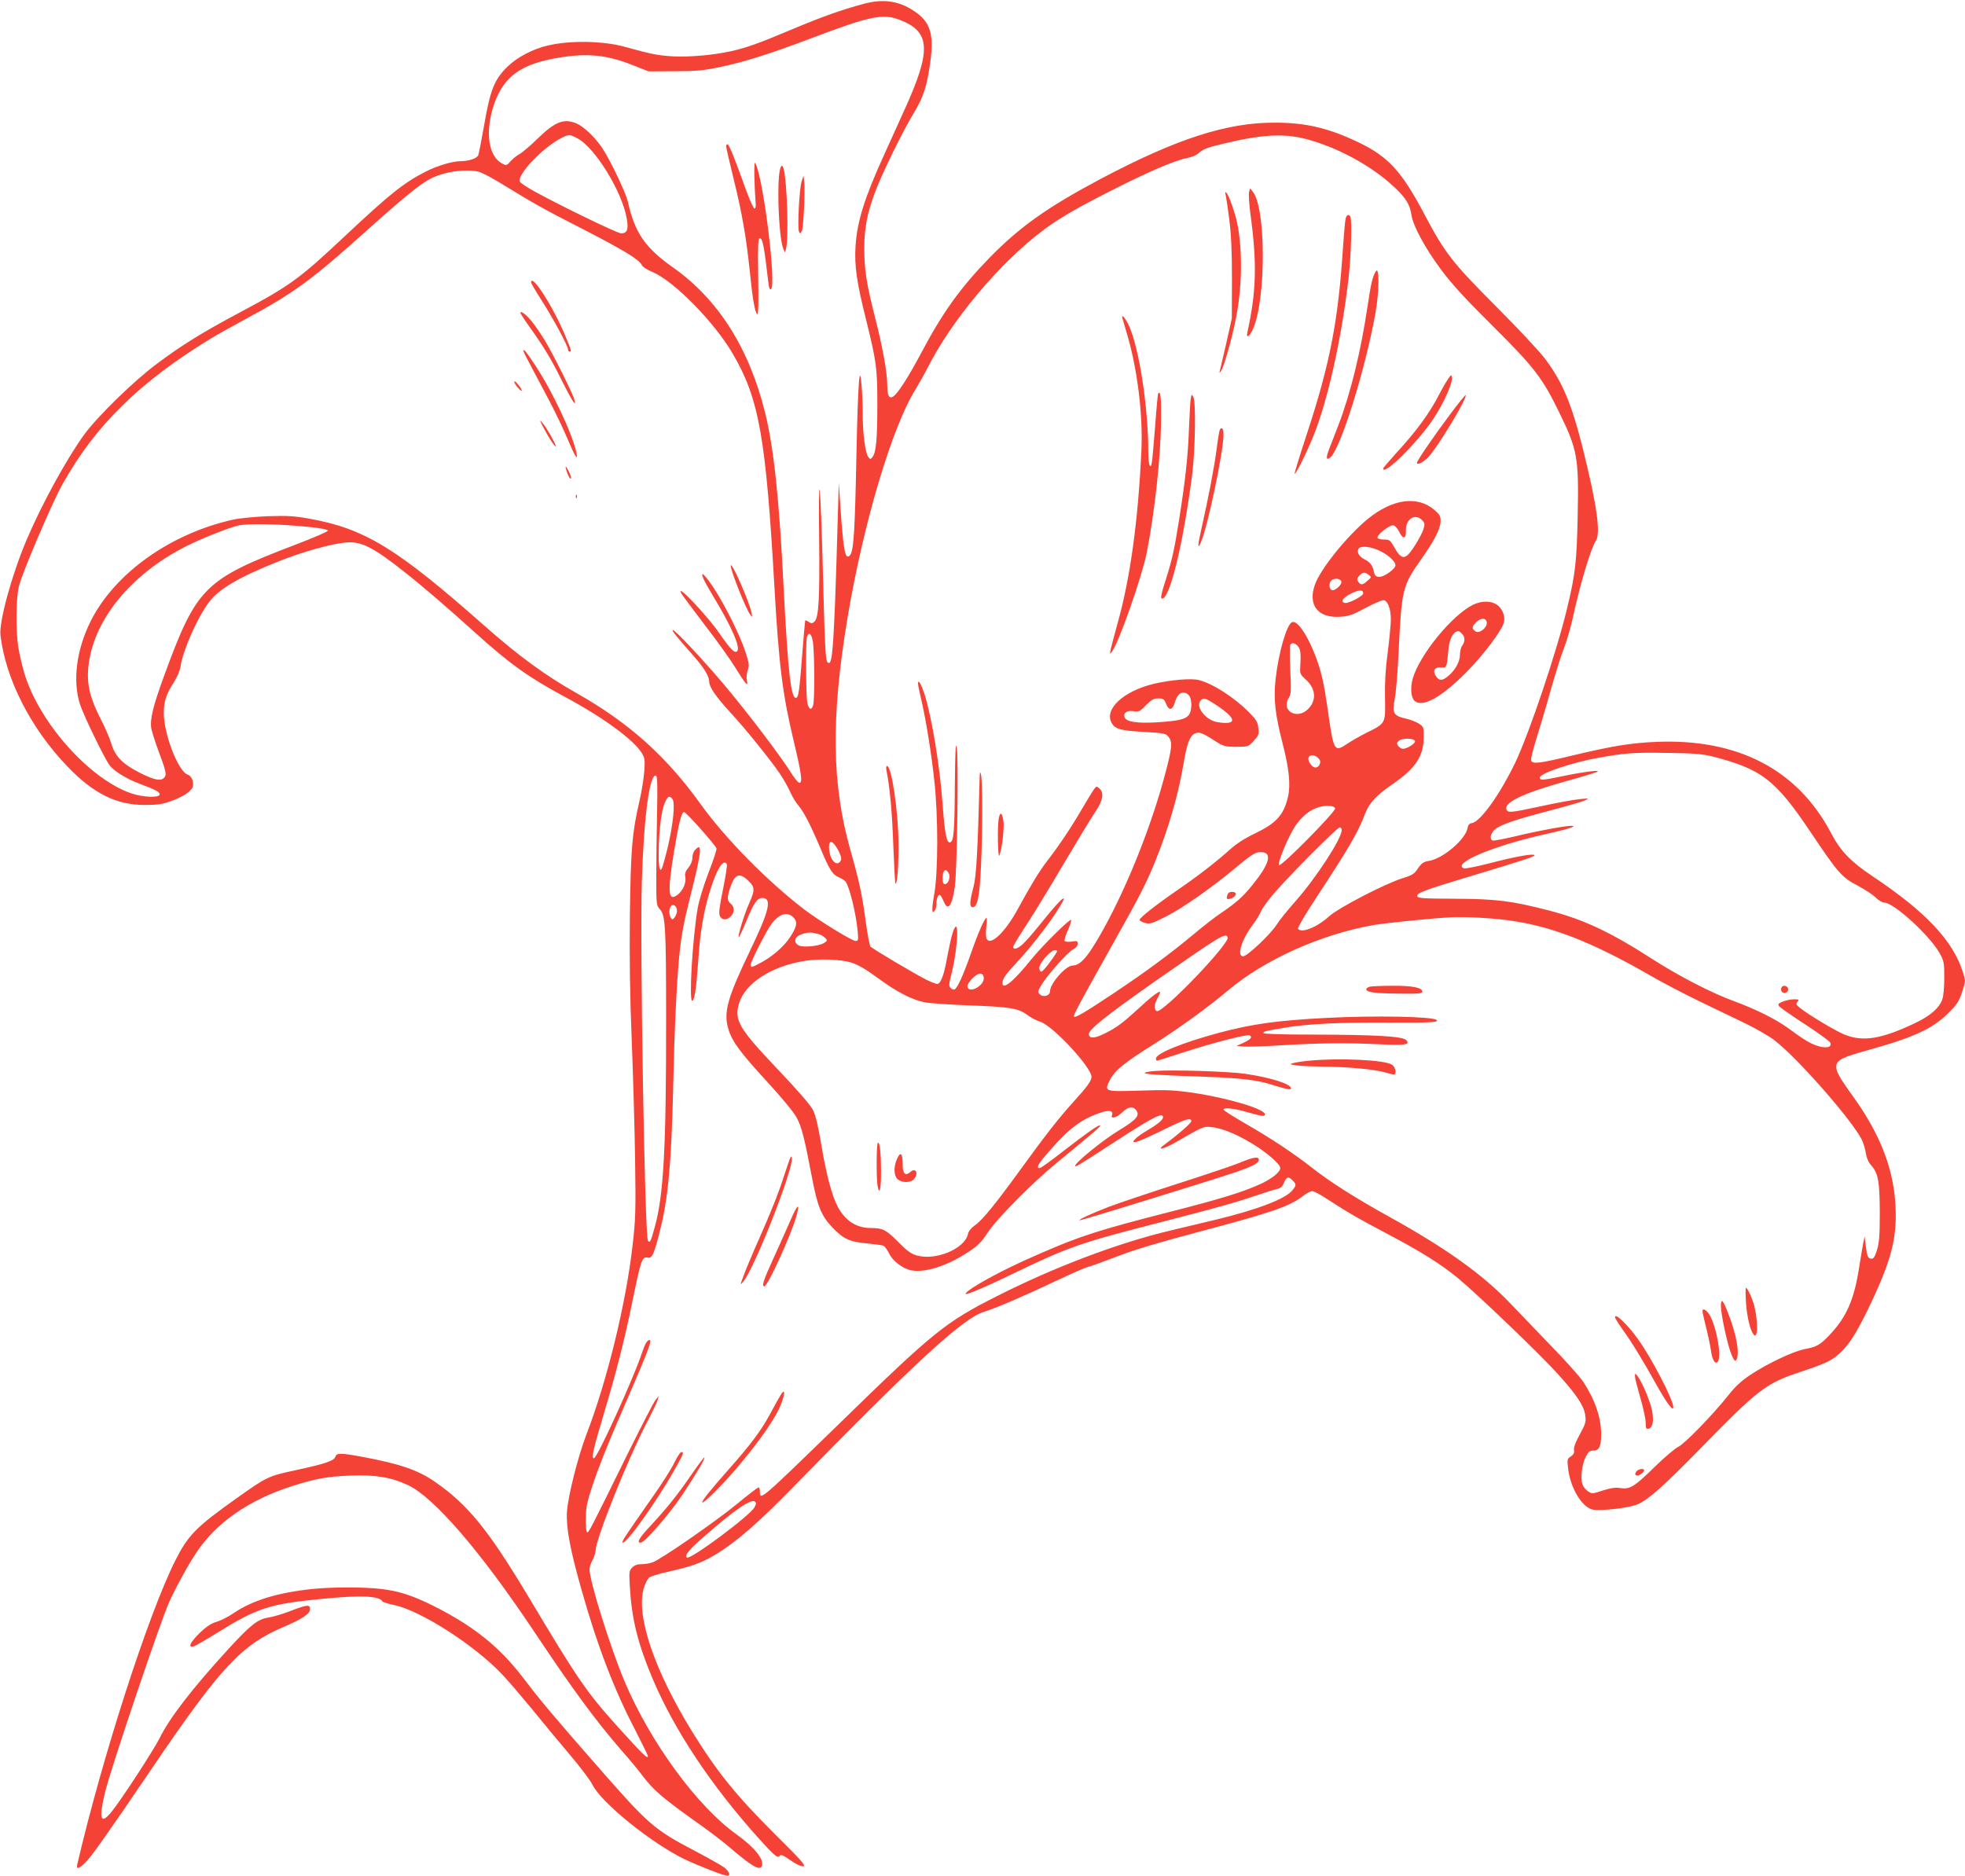 <?xml version="1.0" standalone="no"?>
<!DOCTYPE svg PUBLIC "-//W3C//DTD SVG 20010904//EN"
 "http://www.w3.org/TR/2001/REC-SVG-20010904/DTD/svg10.dtd">
<svg version="1.0" xmlns="http://www.w3.org/2000/svg"
 width="1280pt" height="1222pt" viewBox="0 0 1280 1222"
 preserveAspectRatio="xMidYMid meet">
<g transform="translate(0,1222) scale(0.1,-0.1)"
fill="#f44336" stroke="none">
<path d="M5630 12196 c-143 -38 -276 -85 -480 -171 -209 -88 -287 -116 -390
-139 -114 -25 -270 -39 -380 -33 -95 6 -137 14 -310 62 -141 39 -354 43 -499
9 -99 -22 -203 -77 -266 -139 -84 -82 -111 -149 -150 -373 -18 -103 -36 -195
-40 -204 -8 -20 -63 -38 -114 -38 -53 0 -151 -29 -226 -67 -144 -73 -235 -146
-525 -418 -301 -283 -358 -325 -700 -507 -241 -129 -365 -206 -528 -328 -150
-111 -383 -339 -472 -459 -115 -158 -278 -455 -378 -691 -97 -230 -179 -531
-169 -619 34 -285 197 -605 435 -853 172 -179 319 -252 507 -252 77 0 114 5
163 23 82 28 141 67 148 98 8 31 -9 69 -34 77 -61 20 -155 264 -155 401 0 74
15 122 64 198 23 36 41 77 45 105 15 104 109 318 186 420 64 85 196 163 453
265 148 59 330 111 430 122 105 12 182 -26 397 -197 124 -98 275 -229 455
-391 222 -201 348 -291 583 -417 248 -133 446 -278 501 -366 19 -32 21 -45 16
-117 -3 -45 -17 -134 -32 -197 -48 -210 -56 -307 -62 -740 -3 -288 0 -523 12
-815 9 -225 19 -576 22 -780 5 -333 3 -389 -16 -555 -43 -381 -166 -884 -300
-1232 -57 -149 -121 -404 -128 -508 -6 -102 21 -248 97 -514 102 -361 211
-644 346 -903 46 -90 84 -167 84 -173 0 -22 -30 8 -190 184 -211 235 -258 302
-589 856 -261 435 -392 596 -604 744 -112 79 -232 120 -486 167 -133 24 -158
24 -166 0 -8 -27 -59 -45 -251 -87 -190 -41 -192 -42 -399 -189 -260 -185
-310 -236 -395 -405 -174 -348 -472 -1270 -637 -1977 -8 -34 12 -28 55 15 39
39 143 186 442 627 437 643 573 789 845 905 122 52 175 87 175 116 0 33 -19
31 -128 -11 -49 -19 -114 -38 -145 -43 -69 -11 -117 -49 -265 -211 -234 -256
-378 -444 -441 -572 -39 -78 -240 -388 -311 -478 -75 -94 -89 -55 -45 125 38
157 361 1114 418 1239 46 101 122 239 175 319 131 197 342 344 626 435 150 48
228 62 376 68 163 7 268 -11 376 -61 172 -81 475 -433 824 -956 252 -378 395
-573 570 -775 53 -60 111 -130 129 -155 80 -106 130 -149 396 -338 55 -39 129
-96 165 -126 157 -135 210 -166 223 -132 16 42 -49 122 -163 204 -256 181
-563 600 -731 997 -92 218 -229 655 -229 733 0 12 9 39 20 59 11 21 20 49 20
63 1 75 211 599 335 835 34 66 66 131 69 145 l7 25 -21 -25 c-11 -14 -90 -167
-176 -340 -250 -508 -259 -525 -269 -522 -6 1 -10 39 -9 90 1 77 7 105 51 237
28 83 94 251 148 375 206 475 236 550 216 550 -15 0 -29 -23 -50 -86 -56 -168
-291 -684 -312 -684 -18 0 -7 51 66 295 79 264 131 469 180 705 60 294 67 314
103 307 30 -6 41 17 81 176 53 205 75 447 86 932 8 373 22 671 40 861 13 130
27 207 75 398 71 281 76 343 27 288 -10 -10 -17 -33 -17 -51 0 -21 -10 -44
-26 -64 -19 -23 -24 -38 -20 -59 7 -38 -14 -89 -49 -116 -63 -49 -68 12 -25
277 31 186 49 261 66 261 13 0 201 -211 211 -237 3 -7 -20 -77 -51 -156 -32
-83 -62 -182 -71 -232 -34 -197 -58 -605 -36 -605 15 0 28 91 40 270 11 176
36 321 78 453 44 140 85 204 108 167 3 -5 -8 -78 -25 -162 -24 -117 -29 -157
-21 -175 13 -28 44 -30 71 -3 26 26 26 61 0 83 -24 20 -25 39 -4 103 31 92 61
103 122 43 40 -39 40 -60 1 -146 -31 -69 -74 -211 -67 -219 3 -2 24 44 48 102
50 121 72 154 105 154 66 0 47 -82 -80 -345 -146 -305 -173 -399 -141 -507 23
-80 75 -152 255 -347 97 -106 171 -196 190 -231 33 -61 51 -132 101 -395 36
-187 60 -245 132 -321 71 -75 112 -94 222 -104 50 -5 99 -11 109 -15 10 -4 27
-27 39 -51 22 -49 90 -100 145 -110 89 -17 235 30 368 118 67 44 88 66 129
128 58 89 291 325 450 455 256 210 287 237 282 243 -8 7 -80 -44 -246 -172
-74 -58 -141 -106 -147 -106 -27 0 -10 30 70 120 123 140 202 199 322 240 60
21 90 15 78 -16 -9 -25 29 -16 62 15 39 38 68 46 89 26 37 -37 15 -66 -99
-135 -109 -65 -304 -224 -291 -237 5 -5 31 11 256 157 217 141 298 186 312
172 16 -16 -14 -46 -92 -92 -36 -21 -74 -47 -84 -59 -19 -21 -19 -21 1 -21 12
0 89 34 172 75 152 75 191 87 191 61 0 -13 -89 -90 -174 -152 -57 -41 -8 -32
70 13 185 107 182 106 239 100 71 -7 182 -55 290 -125 82 -53 155 -120 155
-141 0 -25 -53 -69 -124 -102 -117 -54 -262 -99 -596 -184 -460 -118 -577
-155 -835 -267 -160 -69 -286 -131 -397 -195 -67 -39 -112 -73 -94 -73 18 0
155 59 321 140 346 167 424 194 955 330 387 100 469 123 635 179 50 17 102 33
117 36 20 4 32 16 42 40 17 40 28 43 56 15 25 -25 25 -31 -1 -64 -44 -56 -230
-127 -500 -192 -85 -20 -219 -52 -297 -71 -341 -81 -758 -239 -1132 -429 -330
-167 -409 -230 -1010 -816 -539 -524 -530 -516 -530 -452 0 13 -4 24 -9 24 -5
0 -67 -47 -138 -106 -141 -116 -499 -364 -552 -382 -19 -7 -51 -12 -72 -12
-27 0 -46 -7 -60 -21 -21 -21 -22 -28 -16 -128 12 -210 53 -372 148 -597 141
-334 382 -697 692 -1041 103 -115 125 -133 138 -111 5 8 25 0 68 -31 39 -27
69 -41 84 -39 18 3 -10 36 -184 208 -256 255 -380 409 -541 670 -246 400 -366
754 -315 931 9 31 25 62 34 71 10 8 63 25 118 37 157 35 224 59 308 109 137
81 285 209 512 442 799 818 1110 1104 1245 1144 73 22 273 108 470 202 96 45
189 86 205 90 17 3 104 35 195 70 115 44 276 92 526 158 482 128 596 167 685
237 20 16 46 29 57 29 11 0 55 -23 98 -52 140 -91 203 -127 398 -230 215 -113
346 -196 456 -287 130 -108 529 -491 644 -618 127 -139 176 -214 183 -277 5
-39 0 -55 -37 -122 -28 -51 -40 -85 -37 -101 3 -18 -2 -28 -20 -41 -24 -15
-25 -20 -19 -73 13 -130 92 -262 164 -274 58 -9 238 12 290 35 72 32 165 115
408 363 382 391 427 425 656 501 169 56 208 75 268 135 58 59 115 155 203 345
123 267 155 404 144 606 -14 243 -102 467 -282 715 -87 121 -107 158 -103 193
4 36 41 55 193 97 308 85 433 142 536 245 58 57 69 75 90 137 23 72 23 73 5
130 -64 204 -240 392 -586 623 -144 96 -211 166 -271 280 -217 415 -606 619
-1139 597 -168 -7 -290 -27 -556 -91 -204 -49 -251 -55 -260 -31 -4 8 12 72
34 142 22 71 64 211 92 313 29 102 67 225 86 273 19 48 46 141 60 205 46 214
116 449 150 500 32 49 5 238 -86 602 -73 291 -133 433 -245 582 -37 49 -180
202 -318 340 -287 288 -335 349 -470 605 -146 276 -233 371 -422 463 -197 95
-347 131 -550 131 -314 1 -642 -105 -1140 -369 -342 -182 -523 -310 -721 -513
-189 -195 -303 -353 -444 -620 -86 -161 -153 -265 -183 -283 -25 -15 -37 7
-37 68 0 85 -29 250 -80 448 -57 226 -70 312 -70 454 0 124 19 224 67 354 44
121 184 407 258 528 61 102 84 173 105 329 25 181 0 261 -104 330 -98 67 -201
82 -326 49z m230 -105 c202 -77 209 -197 32 -586 -32 -71 -91 -200 -129 -285
-132 -289 -179 -440 -190 -602 -8 -127 7 -236 68 -478 68 -276 74 -316 74
-555 0 -225 -8 -312 -31 -341 -13 -18 -15 -18 -28 -1 -19 25 -36 149 -36 270
0 56 -3 140 -7 185 -13 178 -24 39 -34 -431 -10 -506 -18 -641 -43 -665 -30
-31 -41 23 -60 293 l-12 180 -8 -270 c-4 -148 -11 -373 -16 -500 -15 -360 -23
-426 -50 -399 -13 13 -18 122 -31 639 -6 231 -15 447 -19 480 -5 36 -7 -91 -4
-320 4 -391 -3 -506 -30 -534 -14 -13 -20 -14 -37 -3 -12 8 -22 12 -24 10 -1
-2 -10 -100 -19 -218 -18 -233 -24 -277 -37 -285 -35 -22 -56 158 -84 710 -29
586 -65 921 -121 1146 -104 421 -306 739 -599 946 -183 129 -249 225 -295 428
-14 62 -115 273 -168 352 -47 70 -120 139 -167 159 -82 34 -139 12 -254 -100
-47 -46 -99 -90 -116 -99 -16 -8 -42 -29 -58 -46 -26 -30 -28 -31 -56 -16 -91
47 -113 210 -52 387 63 182 177 263 426 303 182 30 309 17 473 -48 l107 -42
170 1 c144 0 189 5 295 27 165 35 326 86 603 191 373 141 457 159 567 117z
m-2101 -771 c115 -58 294 -348 324 -525 12 -71 3 -95 -38 -95 -24 0 -390 178
-562 272 -51 28 -94 57 -97 65 -18 46 151 223 271 284 46 24 55 24 102 -1z
m4742 -4 c210 -54 437 -177 588 -321 70 -67 95 -108 105 -175 11 -72 88 -215
192 -355 73 -98 157 -190 339 -370 270 -269 321 -335 431 -560 120 -246 129
-295 121 -678 -6 -291 -15 -378 -68 -596 -67 -283 -247 -817 -339 -1010 -100
-207 -227 -385 -282 -393 -16 -2 -24 -12 -29 -35 -15 -73 -159 -196 -249 -211
-37 -6 -49 -14 -73 -49 -24 -36 -37 -45 -100 -64 -118 -37 -420 -194 -481
-250 -78 -71 -181 -111 -201 -79 -4 6 52 100 123 208 204 310 271 424 313 538
28 73 72 121 181 196 147 101 201 181 202 302 1 67 0 71 -30 91 -17 12 -57 27
-88 34 -79 18 -88 35 -71 126 8 39 19 171 25 295 20 423 25 443 148 617 86
122 124 196 126 247 1 33 -5 43 -39 73 -111 96 -275 74 -438 -60 -135 -112
-306 -324 -342 -427 -47 -133 21 -218 166 -208 57 4 82 13 163 57 53 28 106
51 117 51 27 0 49 -55 49 -124 0 -31 -9 -126 -20 -213 -15 -110 -20 -201 -18
-300 3 -168 5 -164 -117 -225 -44 -22 -104 -56 -133 -76 -80 -53 -85 -45 -122
218 -25 172 -39 240 -75 340 -51 142 -123 251 -158 237 -35 -13 -89 -199 -108
-374 -14 -130 -3 -225 47 -421 41 -158 52 -267 34 -343 -28 -119 -75 -171
-216 -239 -67 -32 -121 -67 -165 -107 -82 -74 -207 -171 -334 -258 -148 -102
-256 -187 -252 -199 2 -5 19 -14 37 -19 31 -8 46 -3 135 42 111 57 290 182
447 312 121 101 139 111 181 107 65 -6 44 -79 -62 -210 -64 -80 -108 -119
-210 -188 -35 -23 -116 -86 -180 -140 -148 -123 -303 -238 -511 -377 -201
-134 -257 -166 -264 -155 -5 9 36 86 264 492 162 288 206 374 265 518 86 213
149 428 184 633 22 132 40 182 71 199 27 15 52 7 130 -44 61 -39 68 -41 143
-41 78 0 79 0 114 39 32 35 35 42 30 83 -4 39 -13 54 -63 105 -94 94 -231 183
-322 207 -49 14 -189 2 -301 -25 -195 -48 -319 -165 -270 -253 23 -41 58 -51
210 -59 131 -8 143 -10 160 -31 27 -33 24 -71 -16 -223 -85 -331 -242 -730
-400 -1018 -102 -186 -155 -250 -208 -250 -44 0 -147 -117 -147 -167 0 -30
-45 -43 -67 -20 -14 14 -13 20 10 59 36 62 172 215 207 233 19 10 30 23 30 37
0 18 -4 20 -39 14 -23 -3 -42 -2 -46 4 -3 5 6 37 21 70 15 33 24 63 21 67 -9
8 -187 -168 -255 -252 -117 -146 -192 -209 -192 -159 0 26 20 56 86 126 85 91
201 237 263 333 93 141 52 117 -82 -50 -44 -55 -98 -119 -121 -142 -38 -41
-76 -56 -76 -31 0 6 40 73 89 147 49 75 161 259 249 409 89 149 179 299 202
331 45 68 53 117 21 145 -18 16 -20 16 -38 -11 -11 -15 -46 -73 -78 -128 -65
-112 -150 -239 -223 -333 -52 -67 -107 -158 -193 -316 -85 -156 -185 -247
-204 -186 -4 11 -3 45 0 75 4 30 5 55 1 55 -12 0 -55 -98 -101 -230 -49 -140
-87 -224 -106 -235 -6 -4 -18 -1 -26 8 -13 13 -13 24 6 98 44 181 50 391 7
263 -9 -27 -24 -96 -35 -154 -21 -121 -43 -180 -66 -180 -9 0 -39 12 -68 26
-80 40 -354 203 -367 218 -6 8 -19 78 -30 157 -22 171 -44 274 -100 469 -122
431 -128 860 -20 1511 103 616 289 1243 443 1491 24 40 59 102 77 137 156 312
471 688 754 900 108 81 217 144 458 266 233 118 403 191 480 205 29 6 61 19
72 29 33 30 59 40 170 66 240 58 387 67 527 31z m-5379 -216 c20 -6 85 -40
145 -77 219 -134 263 -159 525 -293 275 -142 369 -199 389 -237 6 -12 37 -32
67 -44 139 -57 402 -323 525 -533 172 -294 216 -544 272 -1526 29 -507 53
-697 126 -1001 51 -214 58 -269 36 -269 -8 0 -36 35 -62 78 -71 110 -261 361
-416 547 -137 164 -338 379 -347 371 -5 -6 17 -34 121 -152 83 -93 117 -148
117 -187 0 -33 46 -99 139 -200 93 -100 259 -306 321 -397 23 -34 53 -87 67
-118 13 -31 38 -71 54 -90 34 -39 78 -124 143 -277 59 -142 79 -173 120 -190
18 -8 37 -20 43 -27 26 -32 69 -207 80 -325 5 -58 4 -63 -14 -63 -23 0 -239
133 -334 205 -242 186 -515 463 -674 685 -227 316 -469 532 -810 725 -202 114
-376 241 -600 439 -570 504 -778 632 -1140 697 -101 18 -144 20 -270 16 -83
-3 -184 -13 -225 -22 -409 -90 -773 -350 -929 -661 -92 -184 -119 -385 -71
-539 22 -70 155 -346 193 -399 26 -37 105 -87 192 -120 113 -43 135 -55 135
-71 0 -23 -107 -20 -183 6 -274 92 -607 467 -700 789 -14 47 -31 121 -38 165
-17 111 -15 314 4 395 21 87 214 540 284 665 212 381 500 664 959 945 38 24
148 85 244 137 305 165 420 249 771 564 244 219 349 305 420 343 86 47 238 69
321 46z m6143 -2270 c16 -17 17 -25 7 -58 -13 -42 -78 -149 -105 -170 -27 -23
-50 -9 -82 48 -29 52 -33 55 -70 55 -21 0 -40 5 -42 11 -6 18 78 85 102 82 12
-2 27 -18 38 -40 25 -54 48 -50 45 7 -2 75 62 114 107 65z m-7241 -44 c60 -6
111 -16 113 -22 2 -6 -93 -47 -214 -93 -592 -226 -642 -276 -853 -851 -73
-199 -95 -288 -84 -348 4 -20 26 -90 50 -154 47 -125 51 -147 32 -166 -22 -22
-65 -13 -156 33 -112 56 -163 108 -187 191 -9 32 -41 106 -71 164 -66 128 -89
221 -79 328 26 303 272 609 637 793 99 50 265 116 337 135 62 15 277 11 475
-10z m6969 -157 c54 -27 97 -68 97 -91 0 -25 -78 -80 -109 -76 -20 2 -27 10
-32 35 -8 40 -23 60 -60 79 -38 19 -54 50 -38 71 17 20 83 12 142 -18z m-77
-154 c19 -15 18 -16 -10 -40 -30 -28 -44 -28 -60 -2 -8 12 -5 21 8 36 23 25
36 26 62 6z m-179 -42 c8 -20 -41 -65 -62 -57 -18 7 -20 45 -3 62 17 17 58 15
65 -5z m143 -79 c0 -17 -95 -66 -118 -62 -33 6 -16 33 36 60 54 27 82 28 82 2z
m-3584 -321 c10 -80 11 -372 1 -406 -11 -39 -30 -29 -39 19 -8 48 -10 391 -2
422 12 42 32 24 40 -35z m3158 -22 c18 -20 21 -51 16 -134 -3 -46 -1 -51 38
-86 65 -60 69 -137 10 -193 -74 -69 -176 -5 -122 77 14 22 15 46 9 179 -4 85
-4 159 0 165 10 17 30 13 49 -8z m-712 -318 c24 -22 25 -102 1 -132 -23 -28
-71 -38 -213 -47 -124 -7 -193 4 -204 32 -11 29 14 47 57 41 36 -5 43 -2 82
39 36 36 50 44 80 44 32 0 38 -4 51 -35 20 -49 42 -43 59 15 16 56 53 74 87
43z m174 -62 c141 -91 147 -136 17 -116 -77 11 -147 99 -113 140 18 22 31 19
96 -24z m1301 -238 c6 -16 -56 -54 -81 -51 -10 2 -24 11 -30 21 -9 15 -7 21 9
33 23 17 96 15 102 -3z m1938 -101 c322 -83 411 -152 642 -497 177 -264 201
-291 305 -345 45 -24 97 -58 115 -76 19 -19 44 -34 57 -34 62 0 298 -216 361
-330 28 -51 30 -62 30 -160 0 -60 -5 -120 -13 -141 -20 -56 -78 -107 -177
-154 -221 -105 -341 -124 -462 -74 -62 26 -232 128 -288 173 -25 20 -28 26
-16 40 12 14 9 16 -23 16 -20 0 -53 -7 -73 -15 -31 -13 -34 -17 -22 -32 8 -9
84 -62 170 -118 86 -56 159 -109 162 -118 11 -29 -25 -38 -79 -22 -51 16 -87
37 -196 117 -79 58 -210 123 -348 174 -149 54 -360 163 -535 275 -276 178
-449 259 -677 318 -241 62 -341 75 -608 76 -216 1 -245 3 -248 17 -4 20 45 39
328 124 388 117 441 135 436 143 -8 12 -129 -10 -297 -54 -81 -21 -154 -35
-163 -32 -82 32 197 149 532 223 149 33 212 53 167 54 -40 0 -214 -32 -355
-66 -79 -19 -150 -32 -157 -30 -21 9 -15 45 13 71 34 31 129 64 362 125 106
28 207 57 225 65 31 15 30 15 -32 9 -35 -3 -146 -23 -247 -45 -205 -44 -222
-46 -231 -22 -17 45 110 106 382 182 99 27 191 55 205 61 40 17 -74 4 -214
-25 -137 -29 -156 -30 -156 -11 0 28 211 99 386 130 167 30 229 35 444 31 177
-2 229 -7 295 -23z m-2571 -8 c9 -8 16 -19 16 -24 0 -22 -14 -40 -31 -40 -23
0 -53 44 -45 65 7 20 40 19 60 -1z m-4304 -365 c-3 -134 -5 -324 -5 -421 0
-172 1 -177 24 -202 35 -38 40 -115 40 -701 1 -847 -16 -1163 -74 -1369 -26
-96 -31 -104 -44 -90 -21 21 -53 1910 -40 2344 13 417 50 701 92 687 9 -3 11
-59 7 -248z m100 96 c19 -23 6 -159 -29 -309 -17 -70 -35 -135 -40 -144 -18
-32 -24 36 -18 182 7 135 21 217 46 264 14 26 24 28 41 7z m4317 -61 c7 -19
-349 -380 -365 -370 -14 9 58 183 105 254 57 85 130 131 211 132 30 0 44 -5
49 -16z m43 -141 c0 -56 -165 -310 -301 -464 -49 -55 -105 -124 -123 -153 -39
-62 -192 -206 -218 -206 -43 0 -12 105 60 202 22 29 47 69 55 89 8 20 47 74
87 120 98 115 411 429 427 429 7 0 13 -8 13 -17z m-3279 -134 c22 -44 24 -60
8 -76 -16 -16 -37 -5 -54 28 -15 29 -20 90 -8 102 10 10 32 -13 54 -54z
m-1051 -393 c0 -12 -7 -31 -15 -42 -13 -16 -16 -17 -25 -4 -13 20 -13 63 2 78
16 16 38 -3 38 -32z m763 -48 c23 -27 17 -56 -25 -121 -38 -60 -114 -127 -189
-167 -65 -35 -69 -35 -69 -15 0 21 102 221 134 264 54 72 109 86 149 39z
m4649 -13 c276 -36 541 -138 919 -355 79 -46 227 -124 329 -173 102 -49 239
-115 305 -147 66 -32 149 -80 185 -108 148 -113 504 -519 568 -647 10 -22 23
-62 26 -88 5 -31 17 -59 36 -80 45 -52 54 -102 55 -307 0 -149 -4 -196 -18
-242 -13 -44 -22 -58 -36 -58 -23 0 -29 15 -38 88 l-7 57 -8 -39 c-4 -21 -17
-95 -28 -165 -31 -203 -81 -318 -184 -429 -69 -74 -90 -86 -170 -101 -74 -14
-243 -94 -353 -167 -62 -41 -100 -77 -144 -133 -99 -125 -285 -317 -326 -336
-21 -10 -90 -68 -153 -130 -134 -131 -162 -149 -226 -139 -33 5 -62 0 -113
-16 -67 -22 -71 -22 -96 -6 -14 9 -31 29 -36 44 -15 39 -5 131 20 180 18 35
26 42 51 42 37 0 50 27 50 105 0 109 -39 224 -116 342 -21 32 -117 140 -214
239 -96 100 -215 224 -265 276 -177 185 -414 355 -778 557 -235 130 -396 233
-519 330 -110 86 -250 180 -420 278 -82 47 -148 89 -148 94 0 16 66 9 154 -16
94 -27 116 -30 116 -15 0 35 -240 107 -470 141 -127 18 -170 20 -348 14 -232
-7 -231 -7 -190 73 31 60 95 111 288 232 156 98 352 240 475 344 239 203 610
370 955 430 78 13 350 41 495 50 87 5 254 -3 377 -19z m-4490 -90 c14 -4 34
-15 43 -25 16 -17 15 -19 -7 -33 -31 -20 -128 -30 -161 -18 -30 12 -36 41 -12
61 18 15 74 29 95 24 8 -2 27 -6 42 -9z m2665 -22 c14 -40 -421 -493 -461
-480 -20 6 -18 47 4 84 11 19 19 38 16 41 -7 7 -66 -39 -145 -113 -91 -84
-136 -118 -207 -154 -69 -35 -102 -39 -111 -14 -11 28 93 113 438 355 417 291
455 315 466 281z m-1113 -95 c-32 -54 -90 -128 -101 -128 -7 0 -13 11 -13 25
0 31 74 115 102 115 13 0 17 -4 12 -12z m-1341 -68 c47 -15 94 -42 173 -100
122 -90 222 -142 304 -159 30 -7 165 -16 300 -21 263 -10 315 -18 376 -65 19
-14 56 -34 82 -42 83 -28 332 -297 332 -358 0 -26 -27 -64 -121 -167 -93 -103
-177 -210 -348 -446 -159 -219 -245 -325 -294 -357 -22 -16 -38 -36 -42 -55
-21 -95 -209 -174 -332 -139 -38 10 -63 29 -123 89 -78 79 -100 90 -179 90
-91 0 -165 47 -213 137 -38 70 -74 204 -108 405 -21 125 -37 193 -55 228 -16
31 -99 128 -230 265 -253 267 -283 318 -251 428 38 129 208 241 421 276 98 17
238 12 308 -9z m865 -98 c8 -51 -97 -110 -106 -59 -2 10 12 33 32 53 39 39 69
42 74 6z m-1493 -3451 c-28 -54 -422 -347 -441 -328 -15 15 14 51 109 134 198
174 310 251 334 231 10 -8 10 -15 -2 -37z"/>
<path d="M4730 11267 c0 -7 22 -103 49 -213 55 -223 83 -385 106 -609 17 -173
33 -263 48 -272 7 -4 9 77 6 242 -3 186 -1 249 8 252 20 7 30 -43 59 -295 3
-27 9 -40 16 -36 38 24 -52 743 -103 823 -9 14 -6 -137 4 -274 1 -11 -2 -22
-8 -24 -5 -2 -29 50 -53 115 -78 217 -113 304 -123 304 -5 0 -9 -6 -9 -13z"/>
<path d="M5076 11088 c-15 -130 0 -423 26 -487 l11 -26 7 25 c19 63 7 443 -16
523 -10 32 -21 17 -28 -35z"/>
<path d="M5221 11035 c-14 -46 -27 -294 -17 -322 7 -17 8 -17 19 2 11 20 23
270 15 330 l-4 30 -13 -40z"/>
<path d="M8136 10967 c-3 -14 1 -77 9 -139 44 -322 39 -509 -20 -775 -9 -41
16 -24 37 24 86 194 85 787 -1 894 l-18 22 -7 -26z"/>
<path d="M7983 10955 c3 -11 14 -83 24 -160 13 -103 18 -207 18 -395 l-1 -255
-37 -165 c-21 -91 -40 -172 -42 -180 -4 -11 -1 -10 8 2 18 22 70 204 96 335
42 204 46 443 12 621 -13 67 -56 192 -72 206 -8 8 -10 6 -6 -9z"/>
<path d="M8766 10798 c-4 -13 -11 -93 -17 -178 -31 -487 -84 -763 -235 -1224
-47 -142 -83 -260 -81 -262 7 -7 72 123 121 242 94 230 185 636 231 1036 16
143 23 377 11 397 -11 17 -23 13 -30 -11z"/>
<path d="M8961 10451 c-21 -37 -30 -76 -52 -221 -44 -298 -111 -572 -190 -778
-23 -59 -50 -131 -62 -160 -21 -55 -18 -74 9 -52 66 56 227 569 294 942 25
138 26 312 1 269z"/>
<path d="M7312 10144 c3 -10 18 -59 32 -109 65 -221 102 -521 91 -750 -21
-458 -73 -834 -155 -1125 -20 -74 -41 -151 -45 -170 -6 -33 -6 -34 9 -14 46
63 193 482 225 639 52 262 92 626 94 862 2 153 -3 197 -18 181 -3 -2 -12 -96
-20 -209 -9 -112 -18 -219 -21 -237 -9 -59 -24 -22 -24 61 0 289 -58 673 -125
823 -23 52 -54 86 -43 48z"/>
<path d="M9429 9745 c-15 -22 -36 -60 -49 -85 -65 -128 -149 -243 -279 -385
-50 -55 -91 -103 -91 -107 0 -52 223 168 326 322 70 105 130 240 122 276 -3
15 -9 11 -29 -21z"/>
<path d="M7756 9620 c-3 -19 -7 -105 -11 -190 -6 -181 -24 -341 -65 -600 -31
-194 -45 -256 -84 -380 -33 -101 -38 -130 -26 -130 51 0 138 360 196 810 20
160 25 475 7 505 -10 18 -12 16 -17 -15z"/>
<path d="M9444 9518 c-100 -133 -214 -300 -214 -312 0 -19 39 0 75 37 62 66
257 389 242 403 -2 2 -49 -55 -103 -128z"/>
<path d="M7946 9421 c-3 -5 -13 -62 -21 -127 -15 -117 -53 -316 -100 -524 -25
-110 -25 -137 0 -77 44 105 145 589 145 695 0 39 -11 54 -24 33z"/>
<path d="M9595 8280 c-137 -68 -346 -324 -392 -479 -18 -64 -12 -129 14 -149
54 -41 174 27 333 187 107 107 227 265 245 321 12 37 -4 87 -36 114 -38 33
-106 35 -164 6z m90 -119 c0 -32 -49 -70 -72 -55 -27 17 -26 32 1 59 33 33 71
31 71 -4z m-163 -68 c22 -20 23 -52 3 -79 -8 -10 -15 -37 -15 -59 0 -46 -30
-100 -76 -139 -40 -33 -59 -33 -81 0 -23 35 -7 60 35 56 35 -4 37 0 46 106 7
80 29 124 65 131 3 1 13 -6 23 -16z"/>
<path d="M5980 7766 c0 -8 9 -53 20 -99 30 -127 67 -352 86 -532 26 -232 25
-594 0 -738 -18 -101 -17 -140 4 -107 6 8 10 27 10 42 0 33 9 58 21 58 5 0 16
-18 25 -40 28 -70 56 -34 74 95 15 107 25 857 12 910 -7 30 -10 -33 -12 -240
-2 -318 -7 -378 -32 -383 -22 -4 -34 58 -48 251 -18 246 -70 562 -116 709 -23
72 -44 108 -44 74z m200 -1235 c13 -25 -3 -71 -25 -71 -11 0 -15 11 -15 38 0
54 20 70 40 33z"/>
<path d="M5774 7203 c23 -114 38 -284 45 -491 5 -133 11 -245 14 -248 11 -11
21 116 20 256 -1 213 -45 510 -75 510 -5 0 -7 -12 -4 -27z"/>
<path d="M6381 7140 c-12 -460 -21 -629 -40 -700 -25 -92 -27 -130 -5 -130 31
0 45 66 54 264 11 227 11 559 0 601 -6 24 -8 16 -9 -35z"/>
<path d="M6506 6889 c-10 -50 -6 -268 4 -242 17 42 33 180 26 226 -8 54 -21
61 -30 16z"/>
<path d="M7995 6389 c-9 -27 -3 -32 29 -20 33 13 35 41 2 41 -16 0 -27 -7 -31
-21z"/>
<path d="M3460 10379 c0 -5 32 -60 72 -122 75 -118 168 -291 168 -314 0 -7 5
-13 10 -13 14 0 14 2 -26 98 -77 188 -224 418 -224 351z"/>
<path d="M3390 10182 c0 -5 26 -45 57 -88 96 -135 140 -206 212 -352 68 -135
95 -177 84 -130 -8 37 -137 295 -192 387 -28 46 -67 103 -87 127 -35 44 -74
73 -74 56z"/>
<path d="M3410 9933 c0 -5 24 -53 54 -108 29 -55 82 -156 119 -225 36 -69 87
-175 112 -235 50 -119 72 -154 60 -95 -25 120 -153 394 -264 563 -65 99 -81
119 -81 100z"/>
<path d="M3350 9733 c0 -7 11 -25 25 -40 32 -36 32 -17 0 22 -13 17 -24 25
-25 18z"/>
<path d="M3545 9425 c36 -68 75 -125 75 -110 0 14 -61 121 -86 150 -22 25 -20
19 11 -40z"/>
<path d="M3692 9148 c12 -37 28 -59 28 -40 0 14 -28 72 -35 72 -2 0 1 -15 7
-32z"/>
<path d="M3751 8984 c0 -11 3 -14 6 -6 3 7 2 16 -1 19 -3 4 -6 -2 -5 -13z"/>
<path d="M4760 8534 c0 -32 97 -277 126 -317 15 -21 16 -21 9 13 -15 73 -134
343 -135 304z"/>
<path d="M4583 8448 c8 -18 40 -75 71 -126 112 -186 171 -321 148 -344 -16
-16 -42 10 -113 112 -86 125 -293 342 -250 263 5 -10 73 -101 150 -202 78
-101 169 -228 202 -282 67 -109 85 -128 74 -81 -4 18 -1 46 6 66 11 31 9 44
-16 121 -35 108 -133 304 -208 418 -59 88 -89 114 -64 55z"/>
<path d="M11604 5785 c-4 -9 -2 -21 4 -27 15 -15 44 -1 40 19 -4 23 -36 29
-44 8z"/>
<path d="M8922 5792 c-13 -4 -23 -11 -22 -17 1 -19 57 -27 210 -28 132 -2 155
0 155 13 0 26 -65 39 -195 38 -69 0 -135 -3 -148 -6z"/>
<path d="M8645 5589 c-327 -17 -486 -39 -707 -98 -240 -65 -408 -134 -408
-167 0 -8 3 -14 6 -14 4 0 84 25 178 56 192 62 411 118 426 109 19 -12 10 -24
-37 -47 l-48 -22 45 -4 c25 -2 133 1 240 8 240 15 436 17 645 7 171 -8 205 -3
174 28 -23 24 -207 34 -601 35 -208 0 -328 4 -328 10 0 11 12 14 139 35 149
25 353 35 679 33 276 -1 326 2 310 17 -22 23 -404 30 -713 14z"/>
<path d="M8528 5310 c-42 -4 -89 -11 -105 -16 -25 -7 -23 -8 27 -15 30 -4 109
-7 175 -8 153 -1 325 -17 392 -36 28 -8 56 -15 62 -15 21 0 12 49 -12 64 -47
31 -338 45 -539 26z"/>
<path d="M7525 5243 c-33 -2 -64 -8 -68 -12 -9 -9 97 -16 403 -26 218 -8 329
-21 420 -50 102 -32 130 -37 130 -25 0 28 -135 71 -302 95 -103 15 -470 27
-583 18z"/>
<path d="M11373 3738 c6 -89 25 -176 47 -208 30 -45 35 67 8 180 -12 48 -44
120 -55 120 -3 0 -3 -42 0 -92z"/>
<path d="M11210 3713 c0 -58 45 -263 69 -318 17 -39 24 -46 31 -35 24 37 3
162 -51 300 -35 92 -49 107 -49 53z"/>
<path d="M11090 3677 c0 -7 11 -55 24 -107 13 -52 27 -118 31 -147 8 -63 29
-96 45 -73 29 40 -18 268 -66 321 -20 22 -34 25 -34 6z"/>
<path d="M10520 3639 c0 -6 22 -41 48 -78 56 -76 145 -222 226 -369 63 -112
105 -169 106 -140 1 47 -143 324 -233 448 -69 95 -147 169 -147 139z"/>
<path d="M10650 3254 c0 -11 16 -74 35 -140 19 -65 35 -138 35 -162 0 -36 3
-43 17 -40 29 5 38 51 24 121 -13 62 -65 185 -94 222 -16 20 -16 20 -17 -1z"/>
<path d="M10660 2635 c-20 -24 1 -38 28 -19 12 8 22 19 22 25 0 15 -36 10 -50
-6z"/>
<path d="M5718 4774 c-9 -9 -10 -223 -2 -276 12 -72 24 -26 23 90 0 124 -9
199 -21 186z"/>
<path d="M5845 4674 c-24 -51 -24 -107 -1 -133 25 -27 86 -29 109 -3 33 37 12
79 -23 47 -32 -29 -50 -12 -50 47 0 74 -13 89 -35 42z"/>
<path d="M5143 4665 c-6 -16 -21 -61 -34 -100 -36 -113 -82 -229 -164 -415
-43 -96 -88 -204 -101 -240 -24 -64 -24 -65 -3 -40 72 82 330 740 317 807 -3
14 -6 11 -15 -12z"/>
<path d="M8085 4649 c-38 -17 -223 -79 -410 -139 -187 -60 -392 -129 -455
-153 -112 -43 -204 -86 -186 -87 14 0 904 275 1021 316 112 39 145 57 145 79
0 22 -36 17 -115 -16z"/>
<path d="M5151 4274 c-24 -54 -74 -167 -112 -250 -67 -147 -79 -184 -60 -184
22 0 177 340 210 462 24 86 5 73 -38 -28z"/>
<path d="M5084 3130 c-12 -19 -45 -79 -74 -133 -56 -102 -124 -192 -262 -348
-118 -133 -180 -210 -173 -217 8 -8 131 115 219 218 155 182 263 338 296 428
26 70 23 101 -6 52z"/>
<path d="M4393 2692 c-17 -37 -82 -140 -144 -227 -180 -257 -200 -287 -193
-294 18 -18 222 268 338 474 60 106 63 115 44 115 -7 0 -27 -31 -45 -68z"/>
<path d="M4510 2622 c-93 -136 -163 -224 -267 -336 -79 -84 -98 -116 -70 -116
25 0 178 174 265 302 95 142 157 246 150 253 -2 3 -37 -44 -78 -103z"/>
<path d="M2040 1869 c-231 -24 -395 -74 -520 -159 -33 -23 -83 -48 -111 -56
-36 -11 -65 -31 -109 -73 -63 -62 -79 -98 -37 -86 12 4 78 42 147 85 269 167
345 191 699 225 244 24 360 18 382 -17 3 -5 37 -16 75 -24 172 -35 523 -260
704 -451 36 -37 120 -136 188 -218 67 -83 180 -219 251 -303 71 -83 138 -173
150 -198 55 -116 388 -385 606 -489 91 -43 252 -105 273 -105 23 0 12 29 -20
54 -18 13 -101 60 -184 104 -275 144 -307 172 -648 562 -287 328 -370 427
-469 558 -161 212 -328 347 -597 482 -134 67 -226 96 -342 109 -112 13 -314
12 -438 0z"/>
</g>
</svg>
